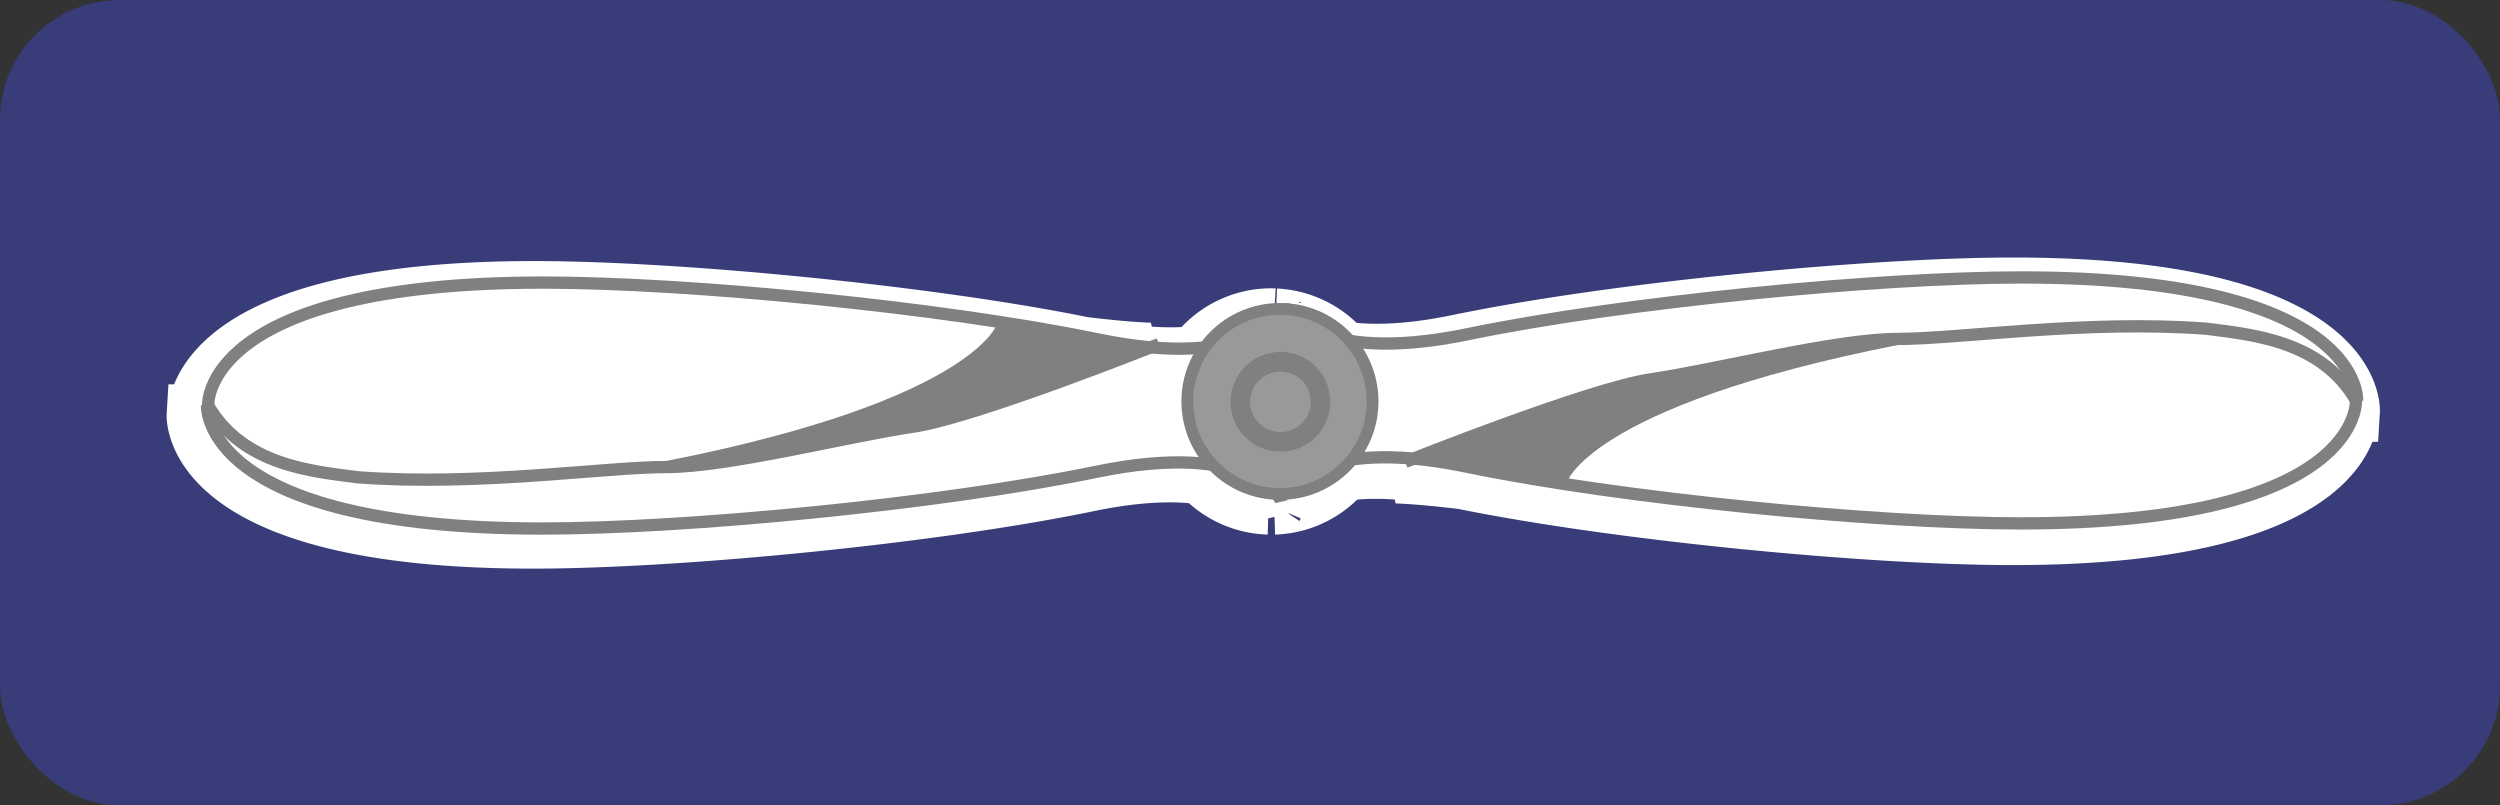<?xml version="1.0" encoding="UTF-8" standalone="no"?>
<!-- Created with Inkscape (http://www.inkscape.org/) -->

<svg
   xmlns:dc="http://purl.org/dc/elements/1.1/"
   xmlns:cc="http://creativecommons.org/ns#"
   xmlns:rdf="http://www.w3.org/1999/02/22-rdf-syntax-ns#"
   xmlns:svg="http://www.w3.org/2000/svg"
   xmlns="http://www.w3.org/2000/svg"
   xmlns:sodipodi="http://sodipodi.sourceforge.net/DTD/sodipodi-0.dtd"
   xmlns:inkscape="http://www.inkscape.org/namespaces/inkscape"
   width="102.668mm"
   height="33.073mm"
   viewBox="0 0 102.668 33.073"
   version="1.1"
   id="svg45431"
   inkscape:version="0.92.2 (5c3e80d, 2017-08-06)"
   sodipodi:docname="01.Ghana Air Force-LACM.svg">
  <rect x="0" y="0" width="102.668" height="33.073" fill="#333333" stroke="none"/>
  <defs
     id="defs45425" />
  <sodipodi:namedview
     id="base"
     pagecolor="#ffffff"
     bordercolor="#666666"
     borderopacity="1.0"
     inkscape:pageopacity="0.0"
     inkscape:pageshadow="2"
     inkscape:zoom="0.35"
     inkscape:cx="-141.69642"
     inkscape:cy="42.499965"
     inkscape:document-units="mm"
     inkscape:current-layer="layer1"
     showgrid="false"
     fit-margin-top="0"
     fit-margin-left="0"
     fit-margin-right="0"
     fit-margin-bottom="0"
     inkscape:window-width="1366"
     inkscape:window-height="705"
     inkscape:window-x="-8"
     inkscape:window-y="-8"
     inkscape:window-maximized="1" />
  <g
     inkscape:label="Layer 1"
     inkscape:groupmode="layer"
     id="layer1"
     transform="translate(-14.434,-127.005)">
    <g
       transform="translate(330.351,-22.868)"
       id="g5093">
      <rect
         y="149.873"
         x="-315.917"
         height="33.073"
         width="102.668"
         id="rect5542"
         style="opacity:1;fill:#383d79;fill-opacity:1;fill-rule:evenodd;stroke:none;stroke-width:0.801;stroke-linecap:round;stroke-linejoin:round;stroke-miterlimit:4;stroke-dasharray:none;stroke-dashoffset:0;stroke-opacity:1"
         ry="4.914" />
      <path
         inkscape:connector-curvature="0"
         id="path4552"
         transform="scale(0.265)"
         d="m -880.088,610.191 c -22.444,0 -61.872,3.821 -85.984,8.814 -8.019,1.661 -13.865,1.72 -18.109,1.066 a 14.368,14.368 0 0 0 -10.281,-5.078 c -0.188,-0.268 -0.271,-0.434 -0.271,-0.434 l -0.002,0.42 a 14.368,14.368 0 0 0 -0.414,-0.019 14.368,14.368 0 0 0 -11.547,5.842 c -2.31,0.247 -5.038,0.291 -8.264,0.016 0.372,-0.177 0.748,-0.345 1.119,-0.525 0,0 -3.22,-0.04 -10.398,-0.904 -24.177,-4.911 -62.951,-8.648 -85.143,-8.648 -53.186,0 -52.035,19.107 -52.035,19.107 h -0.172 c 0,0 -1.151,19.107 52.035,19.107 22.444,0 61.872,-3.821 85.984,-8.814 7.854,-1.626 13.622,-1.716 17.844,-1.105 a 14.368,14.368 0 0 0 10.176,4.643 c 0.459,0.543 0.643,0.908 0.643,0.908 l 0.004,-0.555 c 0.002,-0.004 0.08,-0.15 0.213,-0.35 a 14.368,14.368 0 0 0 10.605,-5.195 c 2.537,-0.367 5.632,-0.48 9.404,-0.158 -0.372,0.177 -0.748,0.345 -1.119,0.525 0,0 3.22,0.04 10.398,0.904 24.177,4.911 62.951,8.648 85.143,8.648 53.186,0 52.035,-19.107 52.035,-19.107 h 0.172 c 0,0 1.151,-19.107 -52.035,-19.107 z"
         style="fill:#ffffff;stroke:#ffffff;stroke-width:9.449;stroke-linecap:butt;stroke-linejoin:miter;stroke-miterlimit:4;stroke-dasharray:none;stroke-opacity:1" />
      <g
         id="g5654"
         transform="matrix(0.938,0,0,0.937,-162.931,-117.887)">
        <g
           transform="matrix(0,0.539,-0.539,0,-60.075,233.243)"
           id="g6641">
          <g
             id="g6643">
            <path
               style="fill:#ffffff;stroke:#808080;stroke-width:1px;stroke-linecap:butt;stroke-linejoin:miter;stroke-opacity:1"
               d="m 130,-0.232 c 0,0 10,-0.602 10,27.232 0,11.746 -2,32.381 -4.613,45 -2.613,12.619 2.326,15 2.326,15 l -15.426,-0.091 c 0,0 4.939,-2.381 2.326,-15 C 122,59.29 120,38.655 120,26.909 120,-0.925 130,-0.323 130,-0.323"
               id="path6645"
               sodipodi:nodetypes="cssccssc"
               inkscape:connector-curvature="0" />
            <path
               style="fill:none;stroke:#808080;stroke-width:1px;stroke-linecap:butt;stroke-linejoin:miter;stroke-opacity:1"
               d="m 135,77 c 0,0 -6.005,-15 -6.724,-20 C 127.558,52 125,42 125,37 125,32 123.436,21.691 124.167,11.931 124.647,8.318 125.086,2.611 130,-0.232"
               id="path6649"
               sodipodi:nodetypes="czzcc"
               inkscape:connector-curvature="0" />
            <path
               style="fill:#808080;fill-opacity:1;stroke:none;stroke-width:1px;stroke-linecap:butt;stroke-linejoin:miter;stroke-opacity:1"
               d="m 135,77 c 0,0 0.028,-3.829 1.608,-13.166 0,0 -6.608,-2.061 -11.608,-29.448 0,0 0.343,22.713 10,42.613 z"
               id="path6651"
               inkscape:connector-curvature="0" />
          </g>
        </g>
        <g
           transform="matrix(0,-0.539,0.539,0,-153.859,373.608)"
           id="g6653"
           style="fill:none;stroke:#000000;stroke-opacity:1">
          <g
             id="g6655"
             style="fill:none;stroke:#000000;stroke-opacity:1">
            <path
               style="fill:#ffffff;stroke:#808080;stroke-width:1px;stroke-linecap:butt;stroke-linejoin:miter;stroke-opacity:1"
               d="m 130,-0.232 c 0,0 10,-0.602 10,27.232 0,11.746 -2,32.381 -4.613,45 -2.613,12.619 2.326,15 2.326,15 l -15.426,-0.091 c 0,0 4.939,-2.381 2.326,-15 C 122,59.29 120,38.655 120,26.909 120,-0.925 130,-0.323 130,-0.323"
               id="path6657"
               sodipodi:nodetypes="cssccssc"
               inkscape:connector-curvature="0" />
            <path
               style="fill:none;stroke:#808080;stroke-width:1px;stroke-linecap:butt;stroke-linejoin:miter;stroke-opacity:1"
               d="m 135,77 c 0,0 -6.005,-15 -6.724,-20 C 127.558,52 125,42 125,37 125,32 123.436,21.691 124.167,11.931 124.647,8.318 125.086,2.611 130,-0.232"
               id="path6661"
               sodipodi:nodetypes="czzcc"
               inkscape:connector-curvature="0" />
            <path
               style="fill:#808080;fill-opacity:1;stroke:none;stroke-width:1px;stroke-linecap:butt;stroke-linejoin:miter;stroke-opacity:1"
               d="m 135,77 c 0,0 0.028,-3.829 1.608,-13.166 0,0 -6.608,-2.061 -11.608,-29.448 0,0 0.343,22.713 10,42.613 z"
               id="path6663"
               inkscape:connector-curvature="0" />
          </g>
        </g>
        <circle
           transform="rotate(90)"
           style="fill:#999999;fill-opacity:1;stroke:#808080;stroke-width:0.518;stroke-linecap:butt;stroke-linejoin:miter;stroke-miterlimit:4;stroke-dasharray:none;stroke-opacity:1"
           id="circle6665"
           cx="303.357"
           cy="107.06"
           r="4.055" />
        <circle
           transform="rotate(90)"
           style="fill:#999999;fill-opacity:1;stroke:#808080;stroke-width:0.858;stroke-linecap:butt;stroke-linejoin:miter;stroke-miterlimit:4;stroke-dasharray:none;stroke-opacity:1"
           id="circle6667"
           cx="303.373"
           cy="107.039"
           r="1.756" />
      </g>
    </g>
  </g>
</svg>
